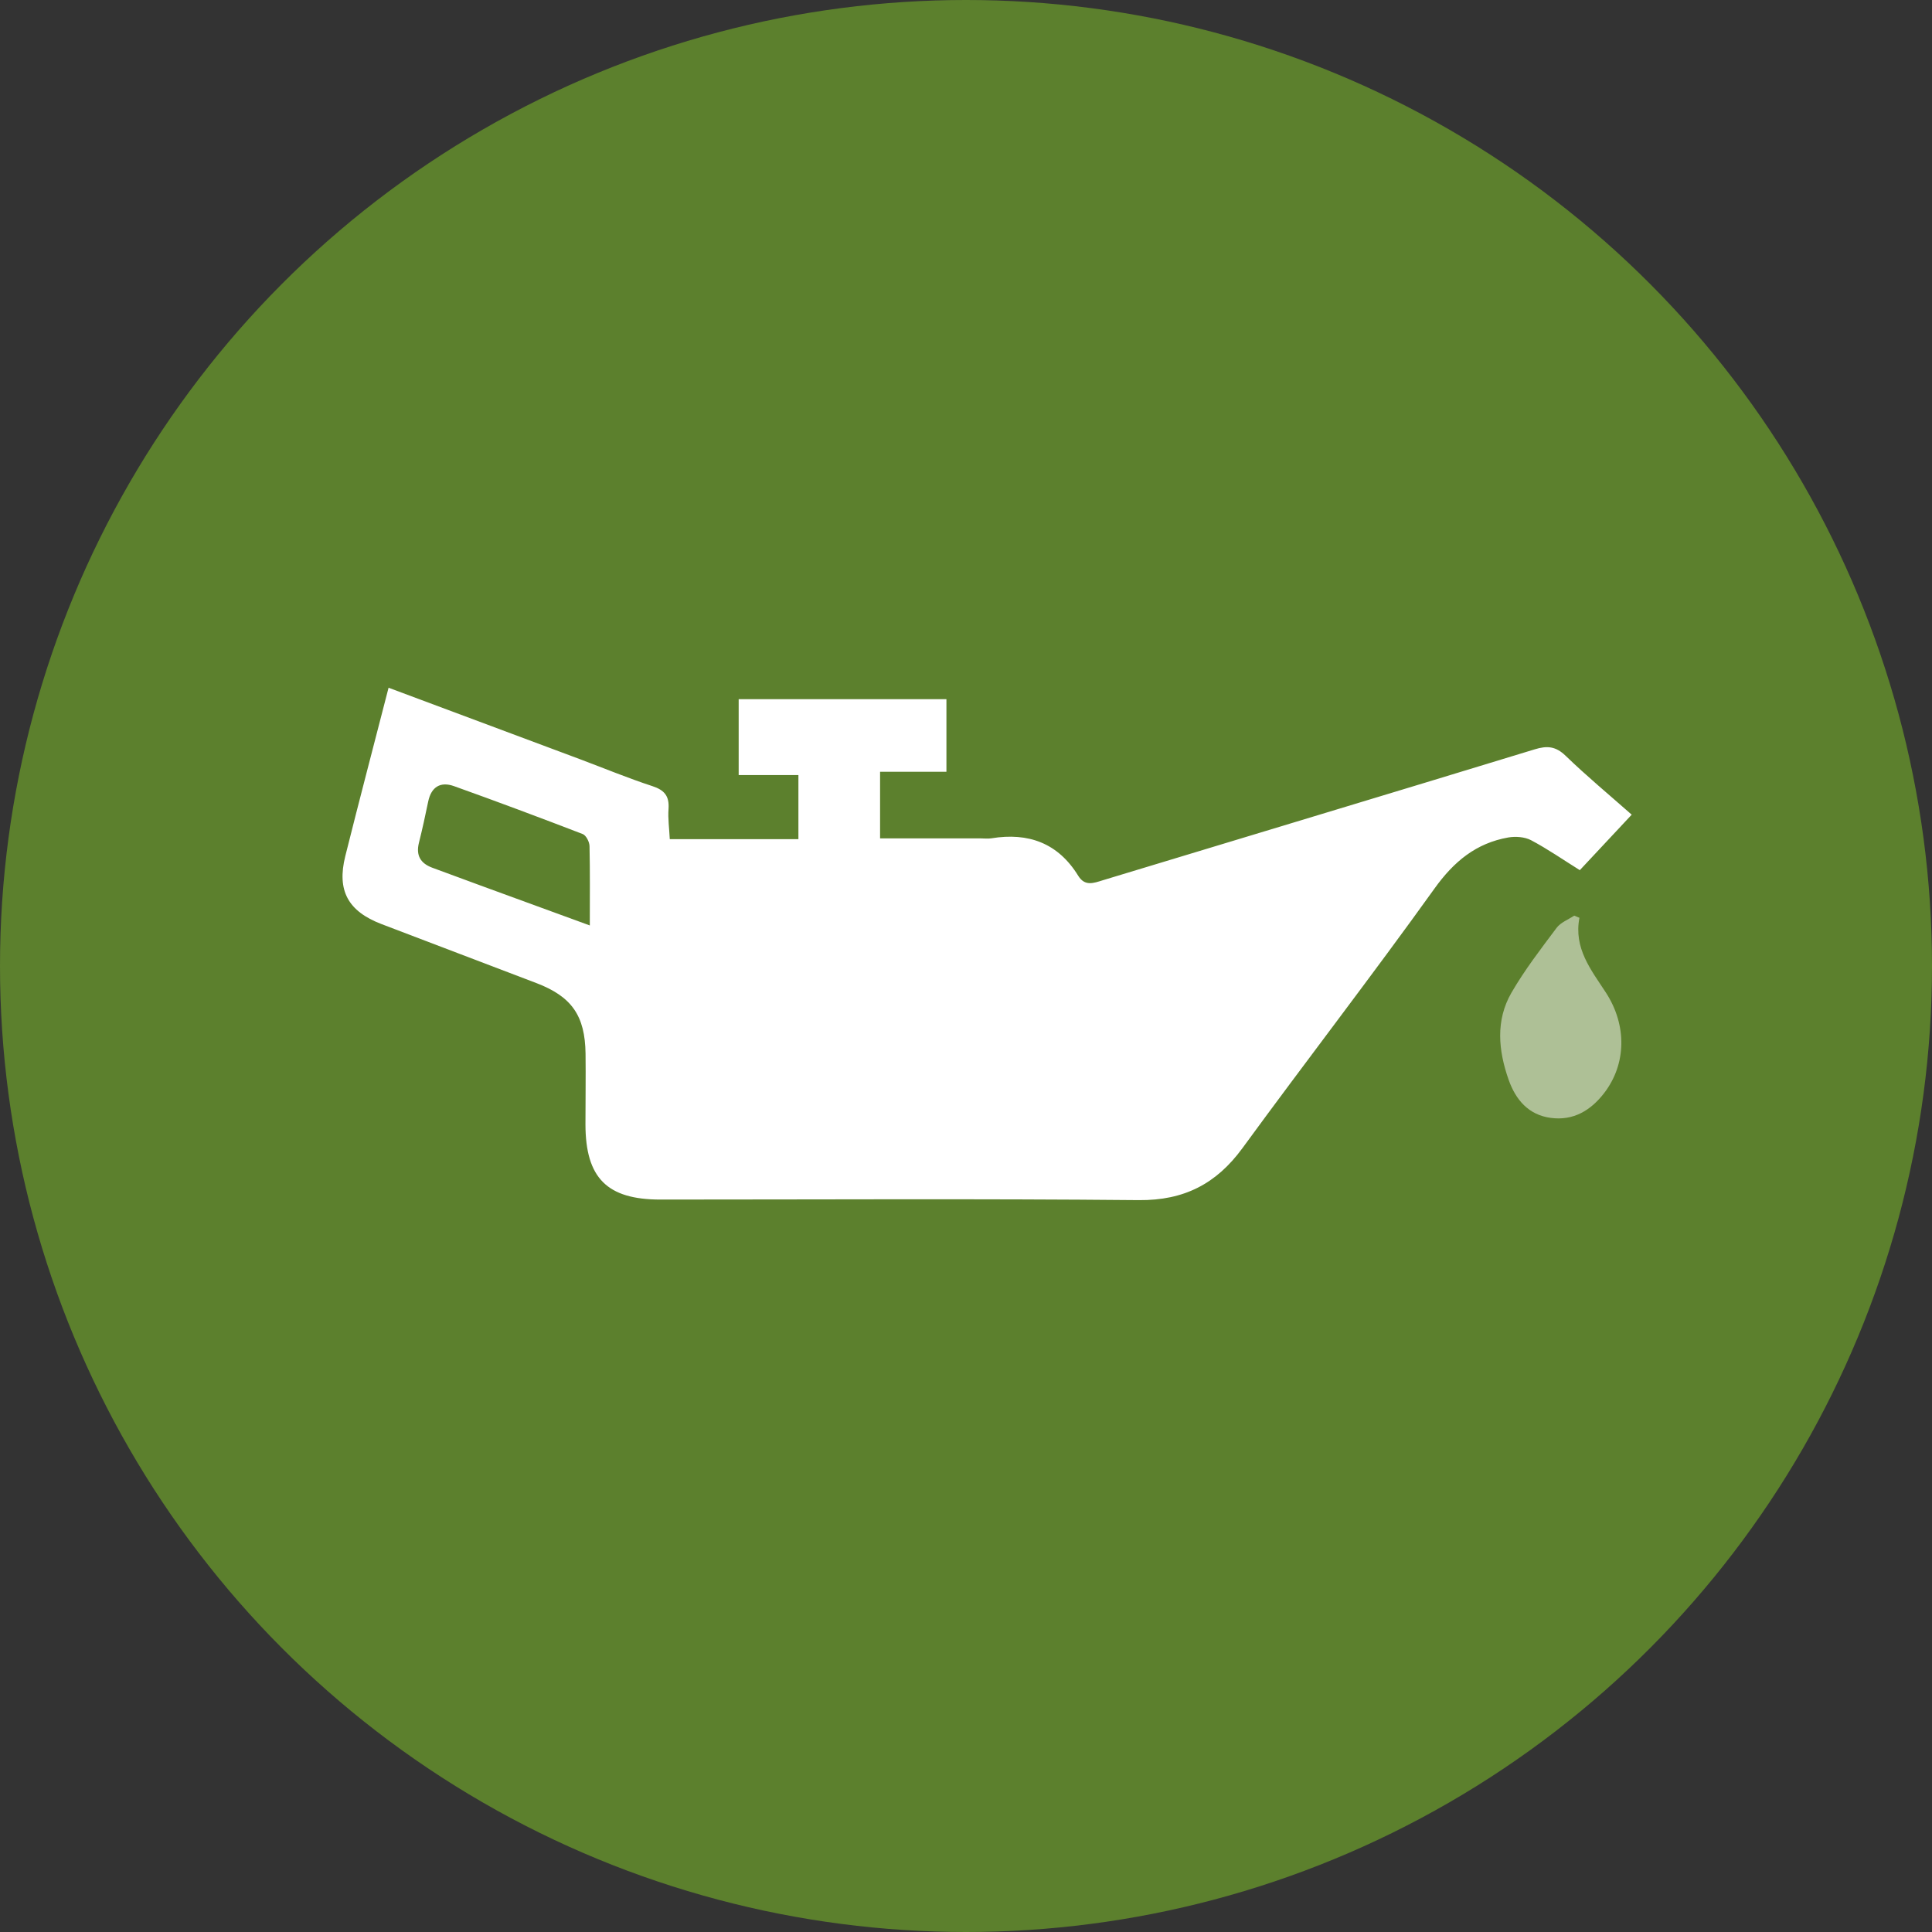 <?xml version="1.0" encoding="UTF-8"?> <svg xmlns="http://www.w3.org/2000/svg" xmlns:xlink="http://www.w3.org/1999/xlink" version="1.1" id="Layer_1" x="0px" y="0px" viewBox="0 0 204.4 204.4" style="enable-background:new 0 0 204.4 204.4;" xml:space="preserve"><rect x="0" y="0" width="204.4" height="204.4" fill="#333333" stroke="none"/> <style type="text/css"> .st0{fill:#F6F6F6;} .st1{opacity:0.5;clip-path:url(#SVGID_00000075160651436930507280000008532429723672891274_);fill:url(#SVGID_00000035500367059447666510000014848407900470243756_);} .st2{fill:#FFFFFF;} .st3{fill:#5C802D;} .st4{fill:none;stroke:#5C802D;stroke-width:1.404;stroke-miterlimit:10;} .st5{fill:none;stroke:#5C802D;stroke-width:2.682;stroke-miterlimit:10;} .st6{fill:#2D3081;} .st7{fill:#E34554;} .st8{fill:none;stroke:#2D3081;stroke-miterlimit:10;} .st9{clip-path:url(#SVGID_00000172435100242541935810000018428416965101842599_);} .st10{opacity:0.5;fill:url(#SVGID_00000137852346904714855600000007692133891398242470_);} .st11{opacity:0.5;} .st12{opacity:0.3;fill:#FFFFFF;} .st13{fill:#FED003;} .st14{fill-rule:evenodd;clip-rule:evenodd;fill:#FED003;} .st15{clip-path:url(#SVGID_00000098215829485211826230000016078714544651635878_);} .st16{opacity:0.75;fill:#5C802D;} .st17{clip-path:url(#SVGID_00000014605309309619107410000016789795827862484370_);fill:#929292;} .st18{fill:none;stroke:#5C802D;stroke-width:0.881;stroke-miterlimit:10;} .st19{fill:none;stroke:#FFFFFF;stroke-width:2;stroke-miterlimit:10;} .st20{fill:none;stroke:#FFFFFF;stroke-width:1.611;stroke-miterlimit:10;} .st21{fill:#375A64;} .st22{fill:#1A2E35;} .st23{fill:#ECECEC;} .st24{fill:#FFBF9D;} .st25{fill:#FF9A6C;} .st26{opacity:0.3;} .st27{fill:#FAFAFA;} .st28{fill:none;stroke:#FFFFFF;stroke-width:0.285;stroke-miterlimit:10;} .st29{clip-path:url(#SVGID_00000029749717991477552830000000534426590635132863_);} .st30{opacity:0.5;fill:url(#SVGID_00000052081210815982107020000001725463478255287978_);} .st31{clip-path:url(#SVGID_00000170274679712852248820000001794401301342962110_);} .st32{clip-path:url(#SVGID_00000049219575534483614600000005571447297420185790_);fill:#929292;} .st33{clip-path:url(#SVGID_00000173872550015379344280000011563297670636243081_);} .st34{fill:none;stroke:#FFFFFF;stroke-width:1.528;stroke-miterlimit:10;} .st35{clip-path:url(#SVGID_00000036966932806432118480000017634741895455962814_);} .st36{clip-path:url(#SVGID_00000070077414088249826340000011443703278125640064_);} .st37{clip-path:url(#SVGID_00000155139425901729452920000017728007040808061845_);} .st38{fill:none;stroke:#5C802D;stroke-width:6.26;stroke-miterlimit:10;} .st39{fill:#171715;} .st40{clip-path:url(#SVGID_00000131341614891581316470000018096891865850351014_);} .st41{clip-path:url(#SVGID_00000072986202889188450150000014534600269949180351_);} .st42{clip-path:url(#SVGID_00000013872545110216401230000018278312882007697330_);} .st43{clip-path:url(#SVGID_00000145015945457151819700000008961733811635242426_);} .st44{fill:none;stroke:#5C802D;stroke-width:0.784;stroke-miterlimit:10;} .st45{clip-path:url(#SVGID_00000155858772689166224000000004594825031974631808_);} .st46{clip-path:url(#SVGID_00000031887910137209970050000000582289784561394351_);} .st47{clip-path:url(#SVGID_00000133524716030817610500000002294462795703138454_);} .st48{clip-path:url(#SVGID_00000137099772147339328950000009116473968520720549_);} .st49{opacity:0.5;fill:#FFFFFF;} .st50{fill:#606060;} .st51{clip-path:url(#SVGID_00000097497875879796849150000009080292489355279790_);} .st52{clip-path:url(#SVGID_00000124134513405199732310000015259784930954105279_);} .st53{clip-path:url(#SVGID_00000147185659902886008770000004598883240436223147_);} .st54{clip-path:url(#SVGID_00000165950352066157162440000006410235261162288315_);} .st55{clip-path:url(#SVGID_00000132090395169843569720000002552806622578297266_);} .st56{clip-path:url(#SVGID_00000155831696436501409270000004275102623877662392_);} .st57{clip-path:url(#SVGID_00000056415462989253414700000007480610838489589121_);} .st58{clip-path:url(#SVGID_00000032607522571818565940000013011537280363985584_);} .st59{clip-path:url(#SVGID_00000047783152758281976910000003451375765728985487_);} .st60{opacity:0.5;clip-path:url(#SVGID_00000038378604040135643260000011129548608145511615_);fill:url(#SVGID_00000006701120330221833160000008197790622247313585_);} .st61{opacity:0.5;clip-path:url(#SVGID_00000010295479734248593780000003906007069336087985_);fill:url(#SVGID_00000157298818287792849450000001240196576587849916_);} .st62{fill:none;} .st63{clip-path:url(#SVGID_00000038380114020184983200000012946907783196366516_);} .st64{clip-path:url(#SVGID_00000065766733504494914930000009300678928020502680_);} .st65{clip-path:url(#SVGID_00000114052934546551242330000006577354821688358547_);} .st66{clip-path:url(#SVGID_00000124130254437434721840000016268450453389976707_);} .st67{clip-path:url(#SVGID_00000170966134830442335580000017096708777592008082_);} .st68{clip-path:url(#SVGID_00000031891285760820705890000000104874581279581569_);} .st69{fill:none;stroke:#5C802D;stroke-miterlimit:10;} .st70{clip-path:url(#SVGID_00000137836804308310070590000000122923245655409323_);} .st71{fill:none;stroke:#5C802D;stroke-width:0.656;stroke-miterlimit:10;} </style> <circle class="st3" cx="102.2" cy="102.2" r="102.2"></circle> <g id="ldiXzM_00000111191763785052264840000011055895621381749166_"> <g> <path class="st2" d="M41.11,72.76c6.86,2.56,13.54,5.05,20.22,7.55c2.56,0.96,5.09,2.01,7.69,2.86c1.28,0.42,1.8,1.05,1.71,2.4 c-0.08,1.04,0.08,2.09,0.13,3.21c4.62,0,9.07,0,13.61,0c0-2.26,0-4.4,0-6.78c-2.13,0-4.15,0-6.32,0c0-2.8,0-5.37,0-8.03 c7.29,0,14.5,0,21.98,0c0,2.49,0,4.94,0,7.68c-2.17,0-4.55,0-7.02,0c0,2.44,0,4.59,0,7.05c3.59,0,7.12,0,10.66,0 c0.37,0,0.76,0.05,1.12-0.01c3.91-0.64,7.05,0.5,9.18,3.96c0.71,1.15,1.63,0.78,2.6,0.48c15.23-4.62,30.47-9.2,45.69-13.85 c1.33-0.41,2.24-0.33,3.29,0.69c2.18,2.11,4.53,4.06,6.98,6.22c-1.86,1.99-3.62,3.87-5.49,5.87c-1.78-1.11-3.42-2.25-5.16-3.17 c-0.67-0.35-1.63-0.42-2.4-0.29c-3.41,0.6-5.76,2.54-7.81,5.4c-6.64,9.26-13.61,18.28-20.33,27.48 c-2.76,3.77-6.17,5.53-10.94,5.49c-16.88-0.16-33.76-0.06-50.64-0.06c-5.63,0-7.91-2.28-7.92-7.95c0-2.49,0.04-4.98,0.01-7.48 c-0.05-4.02-1.46-6.05-5.22-7.48c-5.46-2.09-10.93-4.15-16.38-6.24c-3.52-1.35-4.73-3.53-3.82-7.18 C38.01,84.67,39.56,78.78,41.11,72.76z M62.4,97.91c0-3.05,0.03-5.72-0.03-8.4c-0.01-0.44-0.36-1.13-0.72-1.27 c-4.52-1.74-9.06-3.44-13.62-5.07c-1.43-0.51-2.41,0.08-2.73,1.64c-0.3,1.46-0.62,2.92-0.98,4.36c-0.33,1.33,0.17,2.17,1.41,2.63 c1.69,0.63,3.38,1.25,5.07,1.87C54.58,95.06,58.35,96.43,62.4,97.91z"></path> <path class="st49" d="M167.1,97.1c-0.62,3.23,1.22,5.49,2.79,7.9c2.27,3.49,2.17,7.6-0.18,10.65c-1.42,1.84-3.26,2.94-5.64,2.62 c-2.35-0.31-3.71-1.91-4.46-4.03c-1.09-3.1-1.4-6.28,0.3-9.22c1.39-2.4,3.1-4.62,4.77-6.85c0.43-0.58,1.24-0.88,1.87-1.3 C166.73,96.95,166.91,97.02,167.1,97.1z"></path> </g> </g> </svg> 